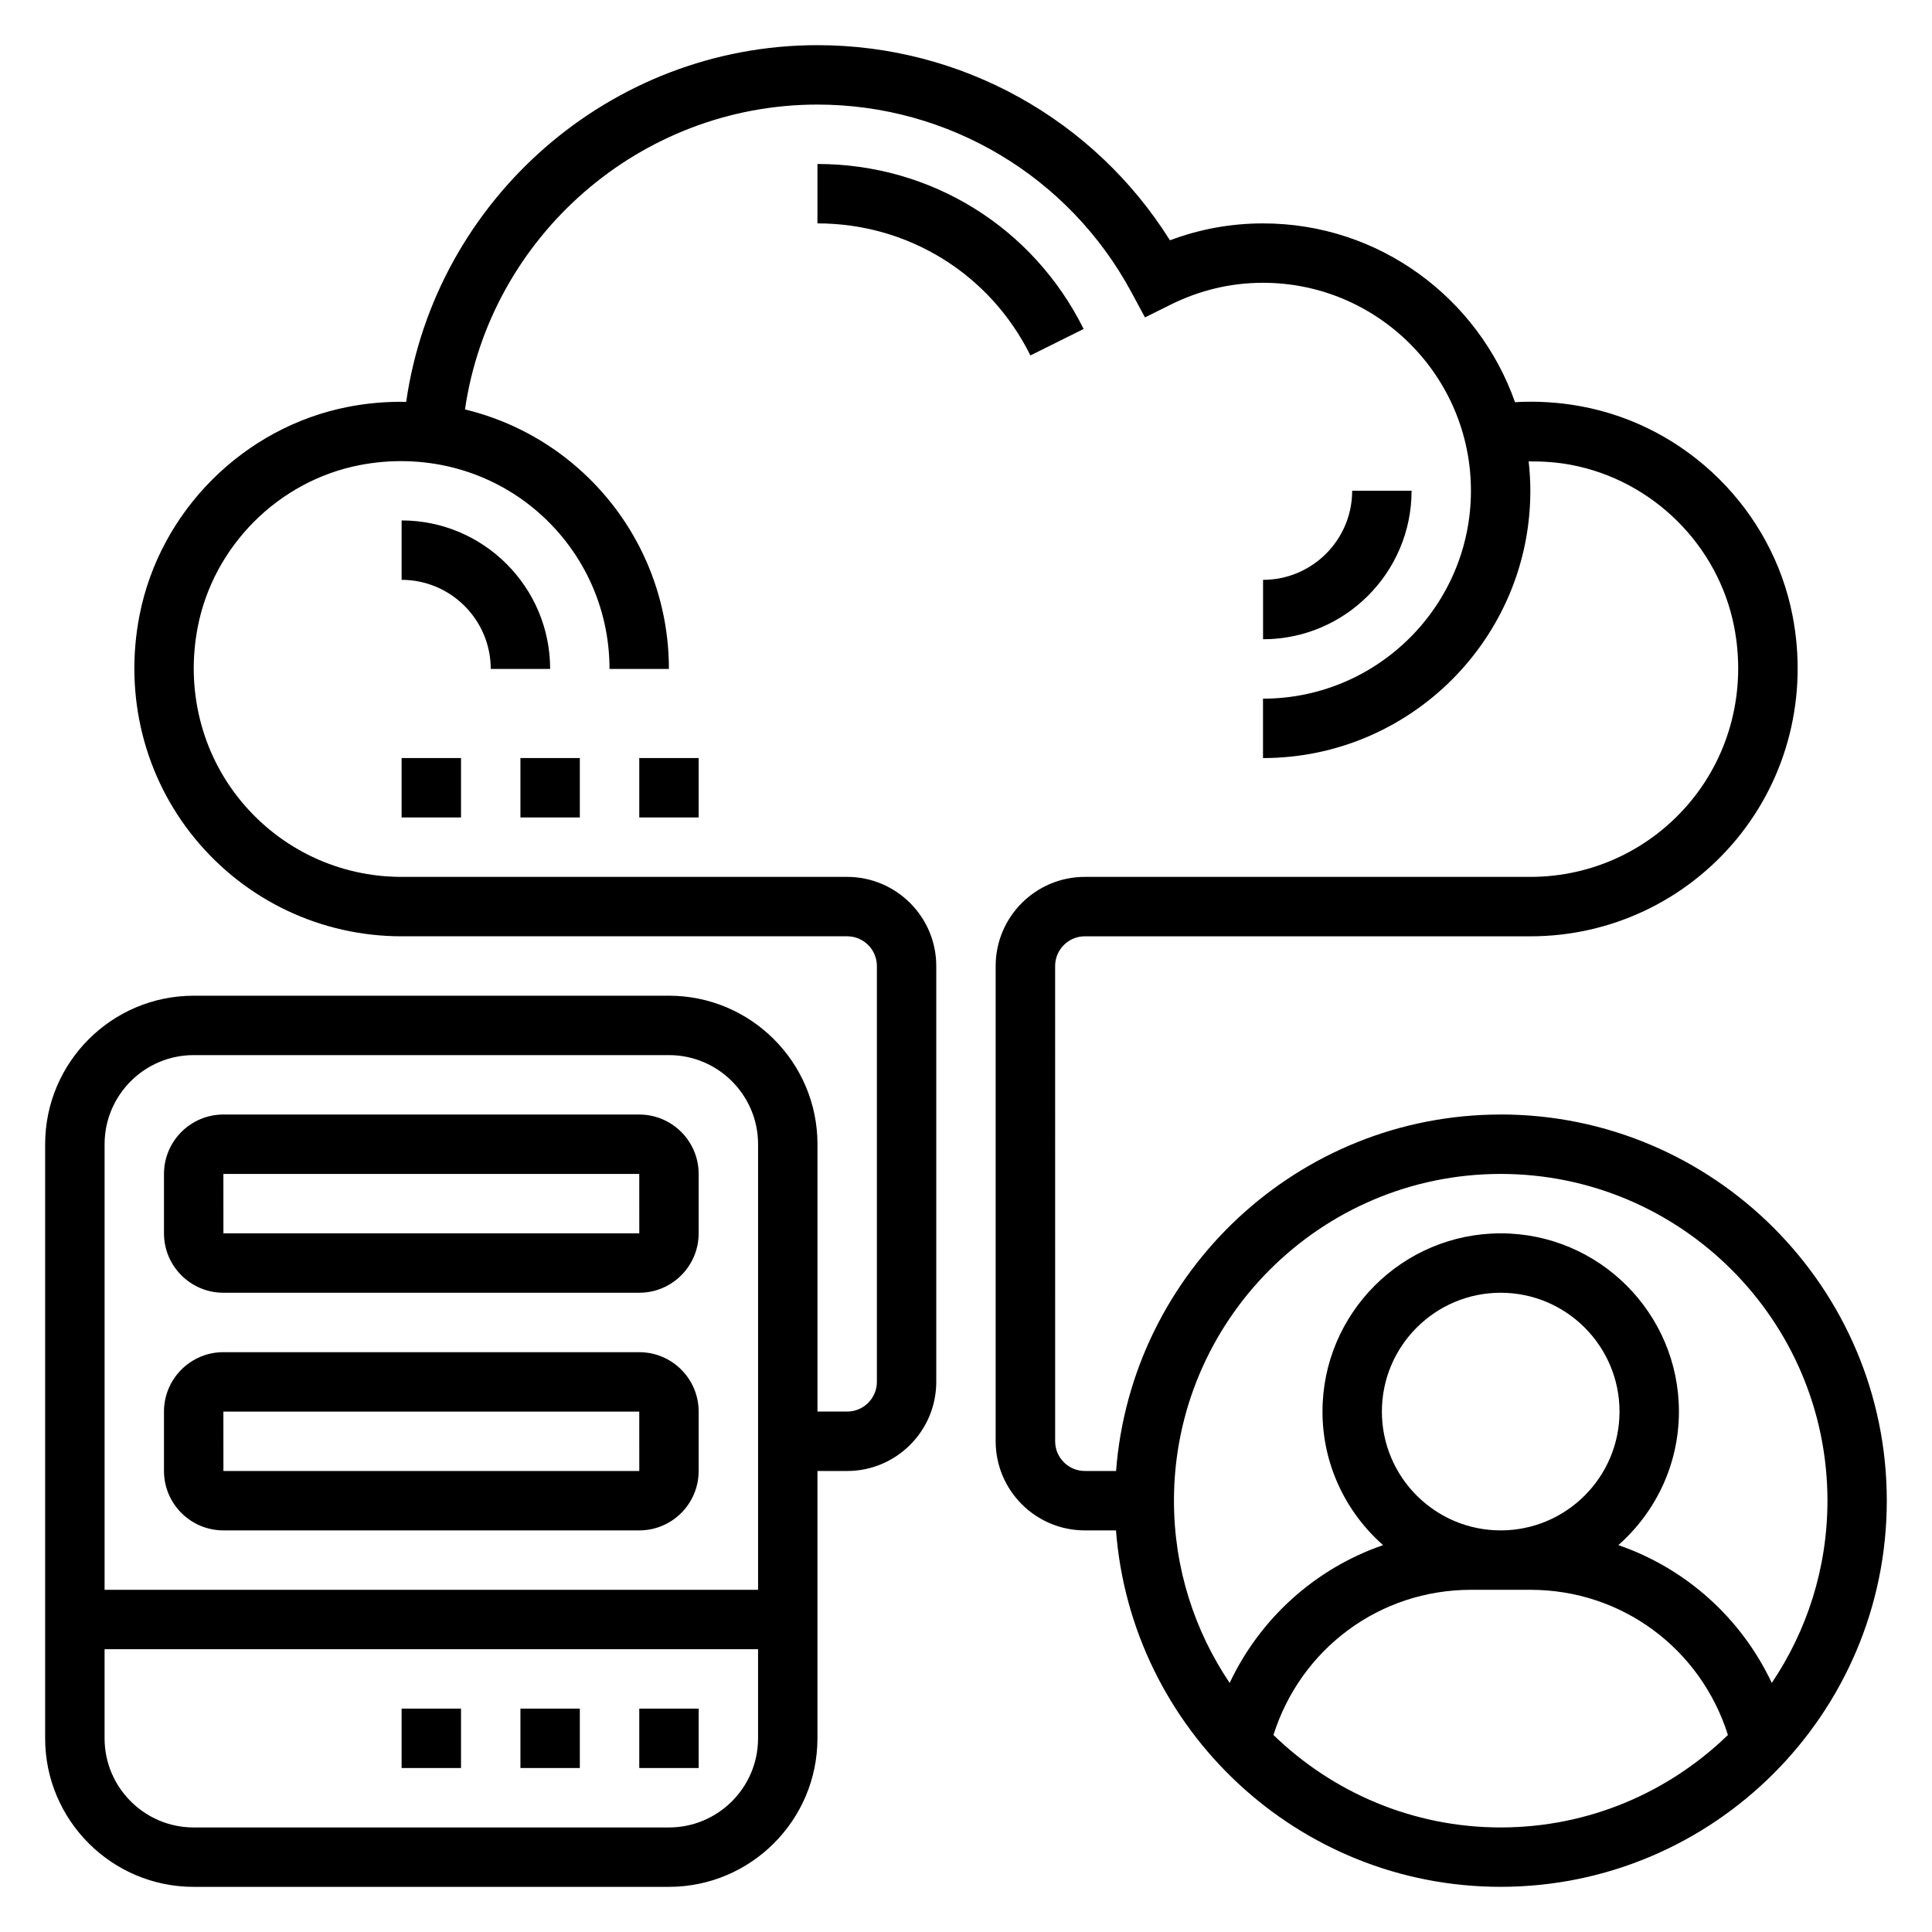 <?xml version="1.0" encoding="UTF-8"?>
<!-- Uploaded to: ICON Repo, www.svgrepo.com, Generator: ICON Repo Mixer Tools -->
<svg fill="#000000" width="800px" height="800px" version="1.1" viewBox="144 144 512 512" xmlns="http://www.w3.org/2000/svg">
 <g>
  <path d="m541.7 439.36c-53.766 0-97.887 41.715-101.93 94.465h-8.273c-4.344 0-7.871-3.535-7.871-7.871l-0.004-125.95c0-4.336 3.527-7.871 7.871-7.871h118.08c21.23 0 41.164-9.406 54.688-25.805 13.516-16.398 18.902-37.965 14.785-59.176-5.422-27.953-27.898-50.23-55.922-55.449-5.879-1.102-11.793-1.457-17.633-1.125-9.719-27.547-35.93-47.375-66.766-47.375-8.492 0-16.766 1.504-24.68 4.481-20.098-32.074-55.246-51.715-93.402-51.715-54.938 0-101.31 40.941-109 94.527-5.086-0.094-10.219 0.316-15.344 1.316-27.719 5.383-49.965 27.621-55.34 55.332-4.117 21.215 1.266 42.785 14.785 59.184 13.523 16.395 33.457 25.801 54.688 25.801h118.08c4.344 0 7.871 3.535 7.871 7.871v110.21c0 4.336-3.527 7.871-7.871 7.871h-7.871v-70.848c0-21.703-17.656-39.359-39.359-39.359l-125.96 0.004c-21.703 0-39.359 17.656-39.359 39.359v157.44c0 21.703 17.656 39.359 39.359 39.359h125.95c21.703 0 39.359-17.656 39.359-39.359v-70.848h7.871c13.02 0 23.617-10.598 23.617-23.617v-110.21c0-13.02-10.598-23.617-23.617-23.617h-118.08c-16.523 0-32.023-7.32-42.539-20.074s-14.695-29.582-11.477-46.16c4.172-21.477 21.41-38.707 42.887-42.887 16.586-3.211 33.402 0.961 46.152 11.477 12.762 10.516 20.082 26.023 20.082 42.539h15.742c0-21.238-9.406-41.172-25.805-54.688-8.32-6.856-17.973-11.602-28.238-14.09 6.68-45.816 46.391-80.789 93.402-80.789 34.785 0 66.66 19.043 83.191 49.703l3.613 6.699 6.816-3.387c7.734-3.84 15.961-5.785 24.461-5.785 30.379 0 55.105 24.719 55.105 55.105s-24.727 55.105-55.105 55.105v15.742c39.07 0 70.848-31.789 70.848-70.848 0-2.629-0.164-5.211-0.449-7.769 3.691-0.031 7.398 0.195 11.117 0.891 21.719 4.047 39.148 21.316 43.352 42.973 3.219 16.578-0.961 33.41-11.477 46.16-10.52 12.762-26.02 20.082-42.543 20.082h-118.08c-13.02 0-23.617 10.598-23.617 23.617v125.95c0 13.02 10.598 23.617 23.617 23.617h8.273c4.043 52.746 48.168 94.461 101.93 94.461 56.426 0 102.34-45.91 102.34-102.34 0-56.426-45.91-102.34-102.34-102.34zm-346.37-15.746h125.95c13.02 0 23.617 10.598 23.617 23.617v118.08h-173.18v-118.08c0-13.02 10.594-23.617 23.613-23.617zm125.95 204.68h-125.95c-13.02 0-23.617-10.598-23.617-23.617v-23.617h173.18v23.617c0.004 13.02-10.594 23.617-23.613 23.617zm220.42-173.19c47.742 0 86.594 38.848 86.594 86.594 0 17.871-5.449 34.488-14.754 48.293-8.148-17.27-22.828-30.371-40.66-36.52 9.816-8.664 16.051-21.301 16.051-35.391 0-26.047-21.184-47.23-47.23-47.23-26.047 0-47.23 21.184-47.23 47.23 0 14.09 6.234 26.727 16.059 35.395-17.832 6.156-32.504 19.254-40.66 36.52-9.312-13.809-14.762-30.43-14.762-48.297 0-47.746 38.848-86.594 86.594-86.594zm-31.488 62.977c0-17.367 14.121-31.488 31.488-31.488 17.367 0 31.488 14.121 31.488 31.488s-14.121 31.488-31.488 31.488c-17.367 0-31.488-14.121-31.488-31.488zm-28.734 85.711c7.203-22.805 28.059-38.477 52.352-38.477h15.742c24.309 0 45.16 15.672 52.348 38.477-15.602 15.129-36.824 24.5-60.219 24.5-23.395 0-44.617-9.371-60.223-24.5z"/>
  <path d="m203.2 486.59h110.21c8.684 0 15.742-7.062 15.742-15.742v-15.742c0-8.684-7.062-15.742-15.742-15.742l-110.21-0.004c-8.684 0-15.742 7.062-15.742 15.742v15.742c-0.004 8.688 7.059 15.746 15.742 15.746zm0-31.488h110.21l0.008 15.742-110.21 0.004z"/>
  <path d="m203.2 549.57h110.21c8.684 0 15.742-7.062 15.742-15.742v-15.742c0-8.684-7.062-15.742-15.742-15.742l-110.21-0.004c-8.684 0-15.742 7.062-15.742 15.742v15.742c-0.004 8.684 7.059 15.746 15.742 15.746zm0-31.488h110.21l0.008 15.742-110.21 0.004z"/>
  <path d="m313.41 596.8h15.742v15.742h-15.742z"/>
  <path d="m281.92 596.8h15.742v15.742h-15.742z"/>
  <path d="m250.43 596.8h15.742v15.742h-15.742z"/>
  <path d="m274.05 321.28h15.742c0-21.703-17.656-39.359-39.359-39.359v15.742c13.02 0.004 23.617 10.598 23.617 23.617z"/>
  <path d="m431.17 231.18c-13.406-26.969-40.43-43.723-70.535-43.723v15.742c24.09 0 45.711 13.406 56.434 34.992z"/>
  <path d="m502.34 274.05c0 13.02-10.598 23.617-23.617 23.617v15.742c21.703 0 39.359-17.656 39.359-39.359z"/>
  <path d="m250.43 344.89h15.742v15.742h-15.742z"/>
  <path d="m281.92 344.89h15.742v15.742h-15.742z"/>
  <path d="m313.41 344.89h15.742v15.742h-15.742z"/>
 </g>
</svg>